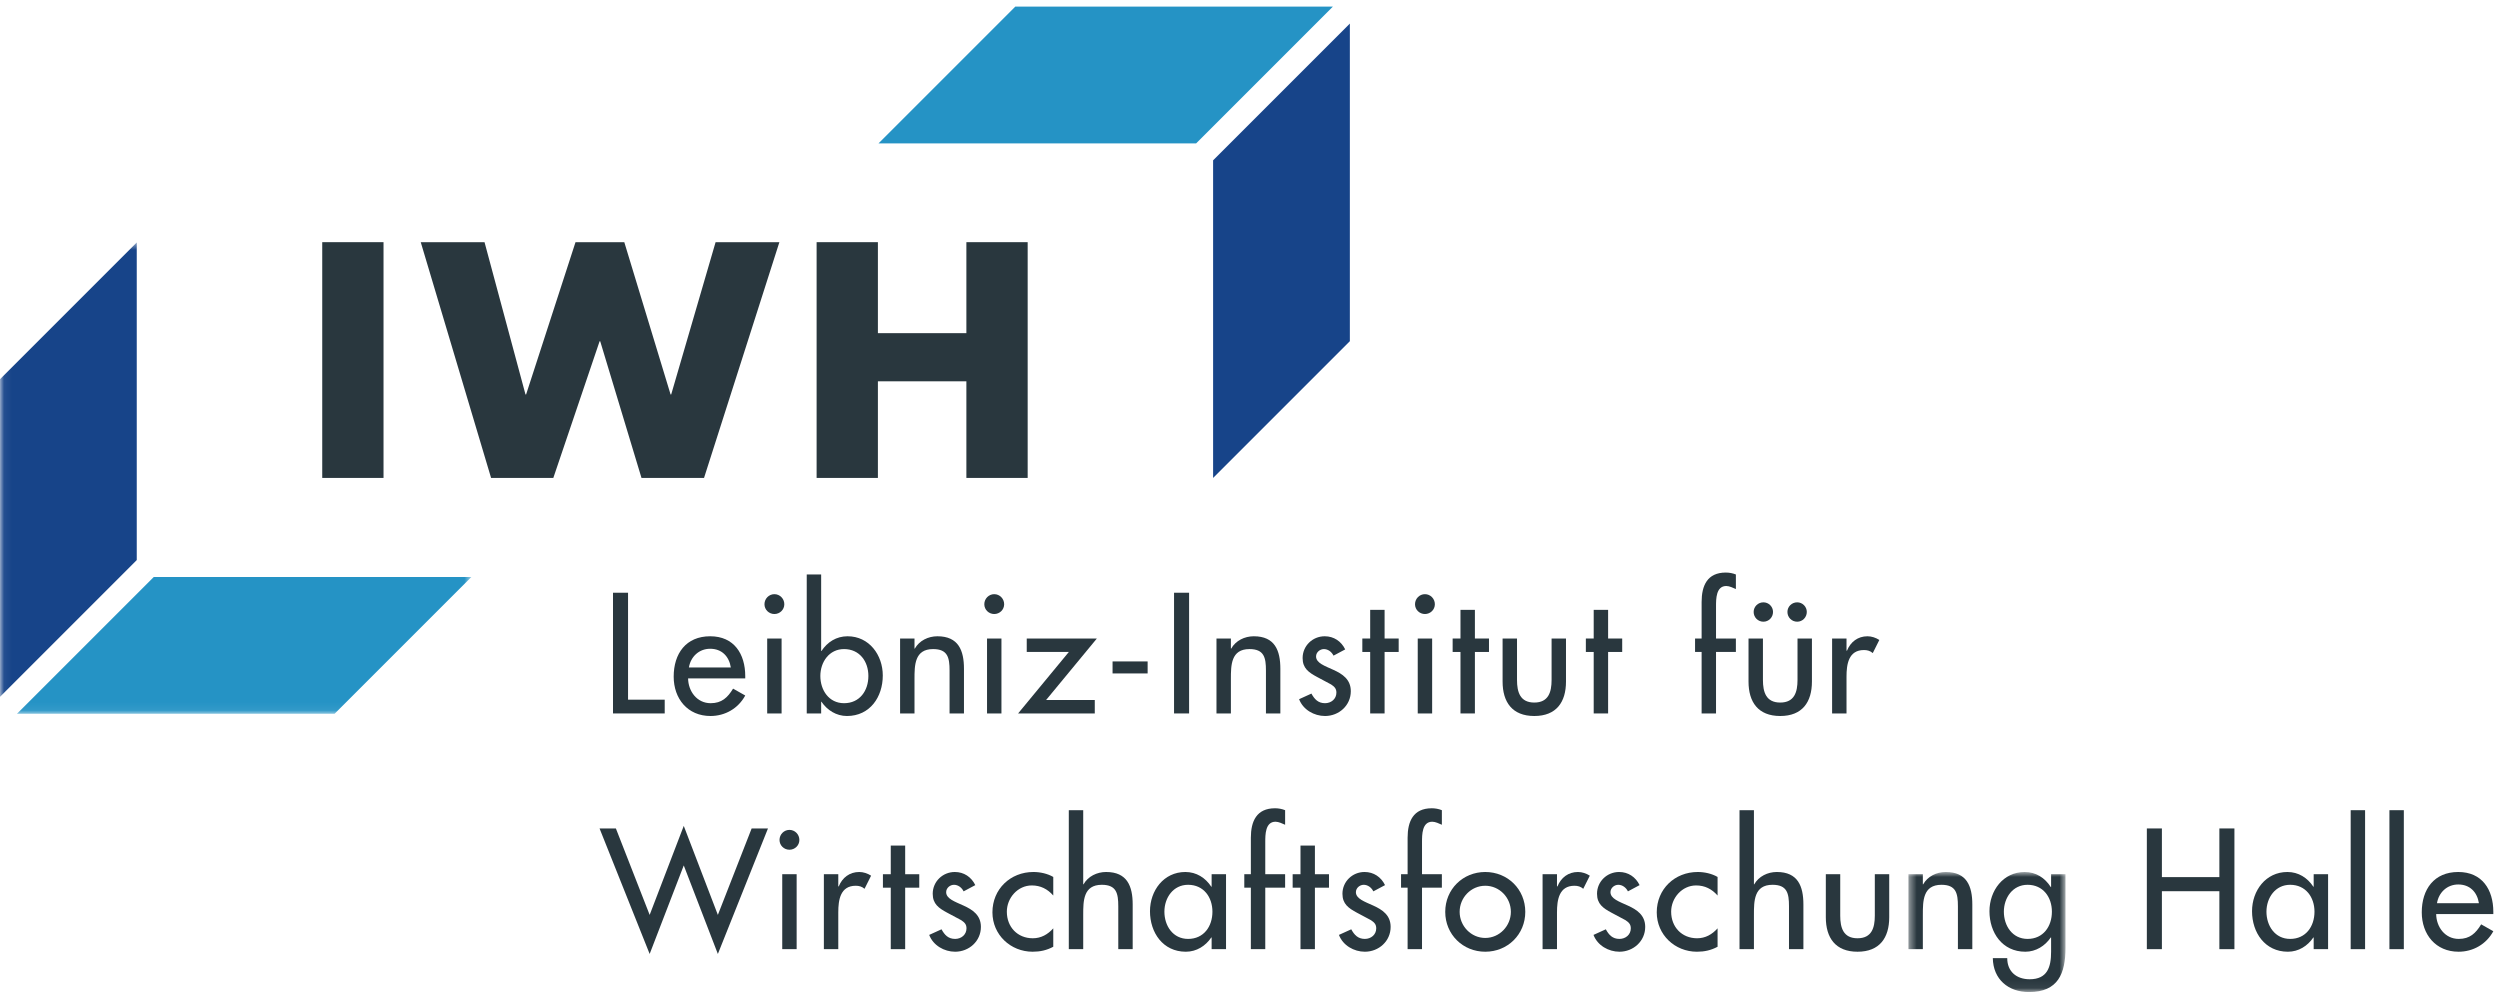 <?xml version="1.0" encoding="UTF-8" standalone="no"?>
<svg width="315px" height="125px" viewBox="0 0 315 125" version="1.1" xmlns="http://www.w3.org/2000/svg" xmlns:xlink="http://www.w3.org/1999/xlink">
    <!-- Generator: Sketch 3.8.3 (29802) - http://www.bohemiancoding.com/sketch -->
    <title>IWH_Logo_CMYK_DE_Grossformat</title>
    <desc>Created with Sketch.</desc>
    <defs>
        <polygon id="path-1" points="0.463 15.94 20.253 15.94 20.253 0.871 0.463 0.871 0.463 15.94"></polygon>
        <polygon id="path-3" points="0.06 0.549 0.06 59.936 59.387 59.936 59.387 0.549 0.06 0.549"></polygon>
    </defs>
    <g id="Page-1" stroke="none" stroke-width="1" fill="none" fill-rule="evenodd">
        <g id="iPad-Pro-Portrait" transform="translate(-306, -379)">
            <g id="IWH_Logo_CMYK_DE_Grossformat" transform="translate(306, 379)">
                <polyline id="Fill-1" fill="#29373E" points="79.134 88.159 83.753 88.159 83.753 89.894 77.238 89.894 77.238 74.684 79.134 74.684 79.134 88.159"></polyline>
                <path d="M92.086,84.104 C91.864,82.692 90.936,81.744 89.483,81.744 C88.071,81.744 87.022,82.752 86.801,84.104 L92.086,84.104 L92.086,84.104 Z M86.7,85.476 C86.72,87.09 87.809,88.603 89.544,88.603 C90.936,88.603 91.682,87.896 92.368,86.767 L93.901,87.634 C93.014,89.268 91.359,90.216 89.524,90.216 C86.639,90.216 84.884,88.038 84.884,85.254 C84.884,82.349 86.438,80.17 89.483,80.17 C92.489,80.17 93.901,82.39 93.901,85.193 L93.901,85.476 L86.7,85.476 L86.7,85.476 Z" id="Fill-2" fill="#29373E"></path>
                <path d="M96.666,89.894 L98.481,89.894 L98.481,80.453 L96.666,80.453 L96.666,89.894 Z M98.824,76.136 C98.824,76.822 98.259,77.367 97.574,77.367 C96.888,77.367 96.323,76.822 96.323,76.136 C96.323,75.43 96.888,74.865 97.574,74.865 C98.259,74.865 98.824,75.43 98.824,76.136 L98.824,76.136 Z" id="Fill-3" fill="#29373E"></path>
                <path d="M109.416,85.173 C109.416,83.337 108.306,81.784 106.35,81.784 C104.474,81.784 103.364,83.418 103.364,85.173 C103.364,86.948 104.433,88.603 106.35,88.603 C108.327,88.603 109.416,87.029 109.416,85.173 L109.416,85.173 Z M101.649,72.384 L103.465,72.384 L103.465,82.026 L103.505,82.026 C104.252,80.897 105.381,80.17 106.793,80.17 C109.517,80.17 111.231,82.531 111.231,85.113 C111.231,87.816 109.618,90.216 106.713,90.216 C105.381,90.216 104.231,89.49 103.505,88.421 L103.465,88.421 L103.465,89.894 L101.649,89.894 L101.649,72.384 L101.649,72.384 Z" id="Fill-4" fill="#29373E"></path>
                <path d="M115.227,81.724 L115.267,81.724 C115.832,80.715 116.961,80.17 118.111,80.17 C120.774,80.17 121.46,81.966 121.46,84.266 L121.46,89.894 L119.645,89.894 L119.645,84.487 C119.645,82.874 119.423,81.784 117.567,81.784 C115.227,81.784 115.227,83.842 115.227,85.557 L115.227,89.894 L113.411,89.894 L113.411,80.453 L115.227,80.453 L115.227,81.724" id="Fill-5" fill="#29373E"></path>
                <path d="M124.366,89.894 L126.182,89.894 L126.182,80.453 L124.366,80.453 L124.366,89.894 Z M126.524,76.136 C126.524,76.822 125.959,77.367 125.274,77.367 C124.588,77.367 124.023,76.822 124.023,76.136 C124.023,75.43 124.588,74.865 125.274,74.865 C125.959,74.865 126.524,75.43 126.524,76.136 L126.524,76.136 Z" id="Fill-6" fill="#29373E"></path>
                <polyline id="Fill-7" fill="#29373E" points="137.942 88.199 137.942 89.894 128.28 89.894 134.675 82.147 129.369 82.147 129.369 80.453 138.205 80.453 131.81 88.199 137.942 88.199"></polyline>
                <polygon id="Fill-8" fill="#29373E" points="140.183 84.853 144.601 84.853 144.601 83.34 140.183 83.34"></polygon>
                <polygon id="Fill-9" fill="#29373E" points="147.93 89.894 149.826 89.894 149.826 74.684 147.93 74.684"></polygon>
                <path d="M155.092,81.724 L155.132,81.724 C155.697,80.715 156.826,80.17 157.976,80.17 C160.639,80.17 161.325,81.966 161.325,84.266 L161.325,89.894 L159.509,89.894 L159.509,84.487 C159.509,82.874 159.287,81.784 157.432,81.784 C155.092,81.784 155.092,83.842 155.092,85.557 L155.092,89.894 L153.276,89.894 L153.276,80.453 L155.092,80.453 L155.092,81.724" id="Fill-10" fill="#29373E"></path>
                <path d="M168.023,82.611 C167.801,82.147 167.337,81.784 166.813,81.784 C166.309,81.784 165.824,82.188 165.824,82.712 C165.824,83.54 166.914,83.902 168.023,84.407 C169.132,84.911 170.202,85.597 170.202,87.09 C170.202,88.885 168.709,90.216 166.954,90.216 C165.582,90.216 164.19,89.43 163.686,88.098 L165.239,87.392 C165.623,88.098 166.086,88.603 166.954,88.603 C167.72,88.603 168.386,88.078 168.386,87.271 C168.386,86.767 168.144,86.525 167.72,86.242 L165.945,85.294 C164.896,84.729 164.13,84.205 164.13,82.914 C164.13,81.381 165.38,80.17 166.914,80.17 C168.063,80.17 168.991,80.796 169.496,81.825 L168.023,82.611" id="Fill-11" fill="#29373E"></path>
                <polyline id="Fill-12" fill="#29373E" points="174.458 89.894 172.643 89.894 172.643 82.147 171.654 82.147 171.654 80.453 172.643 80.453 172.643 76.842 174.458 76.842 174.458 80.453 176.233 80.453 176.233 82.147 174.458 82.147 174.458 89.894"></polyline>
                <path d="M178.635,89.894 L180.45,89.894 L180.45,80.453 L178.635,80.453 L178.635,89.894 Z M180.793,76.136 C180.793,76.822 180.228,77.367 179.542,77.367 C178.856,77.367 178.292,76.822 178.292,76.136 C178.292,75.43 178.856,74.865 179.542,74.865 C180.228,74.865 180.793,75.43 180.793,76.136 L180.793,76.136 Z" id="Fill-13" fill="#29373E"></path>
                <polyline id="Fill-14" fill="#29373E" points="185.837 89.894 184.021 89.894 184.021 82.147 183.033 82.147 183.033 80.453 184.021 80.453 184.021 76.842 185.837 76.842 185.837 80.453 187.612 80.453 187.612 82.147 185.837 82.147 185.837 89.894"></polyline>
                <path d="M191.143,80.453 L191.143,85.678 C191.143,87.19 191.526,88.522 193.321,88.522 C195.117,88.522 195.5,87.19 195.5,85.678 L195.5,80.453 L197.315,80.453 L197.315,85.879 C197.315,88.461 196.105,90.216 193.321,90.216 C190.538,90.216 189.327,88.461 189.327,85.879 L189.327,80.453 L191.143,80.453" id="Fill-15" fill="#29373E"></path>
                <polyline id="Fill-16" fill="#29373E" points="202.622 89.894 200.806 89.894 200.806 82.147 199.818 82.147 199.818 80.453 200.806 80.453 200.806 76.842 202.622 76.842 202.622 80.453 204.397 80.453 204.397 82.147 202.622 82.147 202.622 89.894"></polyline>
                <path d="M218.721,74.22 C218.357,74.059 217.894,73.836 217.51,73.836 C216.219,73.836 216.219,75.471 216.219,76.398 L216.219,80.453 L218.721,80.453 L218.721,82.147 L216.219,82.147 L216.219,89.894 L214.404,89.894 L214.404,82.147 L213.577,82.147 L213.577,80.453 L214.404,80.453 L214.404,75.854 C214.404,73.796 215.11,72.142 217.45,72.142 C217.894,72.142 218.317,72.223 218.721,72.384 L218.721,74.22" id="Fill-17" fill="#29373E"></path>
                <path d="M227.657,77.104 C227.657,77.79 227.112,78.335 226.447,78.335 C225.761,78.335 225.216,77.79 225.216,77.104 C225.216,76.439 225.761,75.894 226.447,75.894 C227.112,75.894 227.657,76.439 227.657,77.104 L227.657,77.104 Z M223.401,77.104 C223.401,77.79 222.856,78.335 222.19,78.335 C221.505,78.335 220.96,77.79 220.96,77.104 C220.96,76.439 221.505,75.894 222.19,75.894 C222.856,75.894 223.401,76.439 223.401,77.104 L223.401,77.104 Z M222.13,80.453 L222.13,85.678 C222.13,87.19 222.513,88.522 224.309,88.522 C226.104,88.522 226.487,87.19 226.487,85.678 L226.487,80.453 L228.303,80.453 L228.303,85.879 C228.303,88.461 227.092,90.216 224.309,90.216 C221.525,90.216 220.314,88.461 220.314,85.879 L220.314,80.453 L222.13,80.453 L222.13,80.453 Z" id="Fill-18" fill="#29373E"></path>
                <path d="M232.661,81.986 L232.721,81.986 C233.165,80.876 234.093,80.17 235.303,80.17 C235.828,80.17 236.353,80.352 236.796,80.635 L235.969,82.289 C235.646,82.006 235.283,81.905 234.859,81.905 C232.903,81.905 232.661,83.721 232.661,85.254 L232.661,89.894 L230.845,89.894 L230.845,80.453 L232.661,80.453 L232.661,81.986" id="Fill-19" fill="#29373E"></path>
                <polyline id="Fill-20" fill="#29373E" points="81.857 115.277 86.154 104.061 90.451 115.277 94.707 104.384 96.765 104.384 90.451 120.199 86.154 109.044 81.857 120.199 75.543 104.384 77.601 104.384 81.857 115.277"></polyline>
                <path d="M98.562,119.594 L100.377,119.594 L100.377,110.153 L98.562,110.153 L98.562,119.594 Z M100.721,105.836 C100.721,106.522 100.156,107.067 99.47,107.067 C98.784,107.067 98.219,106.522 98.219,105.836 C98.219,105.13 98.784,104.565 99.47,104.565 C100.156,104.565 100.721,105.13 100.721,105.836 L100.721,105.836 Z" id="Fill-21" fill="#29373E"></path>
                <path d="M105.624,111.686 L105.684,111.686 C106.128,110.577 107.056,109.871 108.266,109.871 C108.791,109.871 109.315,110.052 109.759,110.335 L108.932,111.989 C108.609,111.707 108.246,111.605 107.822,111.605 C105.866,111.605 105.624,113.421 105.624,114.954 L105.624,119.594 L103.808,119.594 L103.808,110.153 L105.624,110.153 L105.624,111.686" id="Fill-22" fill="#29373E"></path>
                <polyline id="Fill-23" fill="#29373E" points="114.052 119.594 112.236 119.594 112.236 111.848 111.248 111.848 111.248 110.153 112.236 110.153 112.236 106.542 114.052 106.542 114.052 110.153 115.827 110.153 115.827 111.848 114.052 111.848 114.052 119.594"></polyline>
                <path d="M121.415,112.312 C121.193,111.848 120.729,111.484 120.205,111.484 C119.701,111.484 119.216,111.888 119.216,112.413 C119.216,113.24 120.306,113.603 121.415,114.107 C122.524,114.611 123.594,115.297 123.594,116.79 C123.594,118.585 122.101,119.917 120.346,119.917 C118.974,119.917 117.583,119.13 117.078,117.798 L118.631,117.092 C119.015,117.798 119.479,118.303 120.346,118.303 C121.112,118.303 121.778,117.778 121.778,116.971 C121.778,116.467 121.536,116.225 121.112,115.942 L119.337,114.995 C118.289,114.43 117.522,113.905 117.522,112.614 C117.522,111.081 118.772,109.871 120.306,109.871 C121.456,109.871 122.383,110.496 122.888,111.525 L121.415,112.312" id="Fill-24" fill="#29373E"></path>
                <path d="M132.712,112.836 C131.986,112.009 131.098,111.565 130.009,111.565 C128.233,111.565 126.862,113.139 126.862,114.874 C126.862,116.81 128.213,118.222 130.13,118.222 C131.179,118.222 132.026,117.738 132.712,116.971 L132.712,119.291 C131.885,119.735 131.058,119.917 130.11,119.917 C127.326,119.917 125.046,117.778 125.046,114.954 C125.046,112.029 127.306,109.871 130.21,109.871 C131.058,109.871 131.986,110.073 132.712,110.496 L132.712,112.836" id="Fill-25" fill="#29373E"></path>
                <path d="M136.485,102.084 L136.485,111.424 L136.525,111.424 C137.09,110.416 138.22,109.871 139.37,109.871 C142.032,109.871 142.718,111.666 142.718,113.966 L142.718,119.594 L140.903,119.594 L140.903,114.188 C140.903,112.574 140.681,111.484 138.825,111.484 C136.485,111.484 136.485,113.542 136.485,115.257 L136.485,119.594 L134.669,119.594 L134.669,102.084 L136.485,102.084" id="Fill-26" fill="#29373E"></path>
                <path d="M152.766,114.874 C152.766,113.038 151.656,111.484 149.699,111.484 C147.823,111.484 146.714,113.119 146.714,114.874 C146.714,116.648 147.783,118.303 149.699,118.303 C151.676,118.303 152.766,116.73 152.766,114.874 L152.766,114.874 Z M154.48,119.594 L152.665,119.594 L152.665,118.121 L152.625,118.121 C151.898,119.19 150.769,119.917 149.417,119.917 C146.532,119.917 144.898,117.516 144.898,114.813 C144.898,112.231 146.613,109.871 149.356,109.871 C150.749,109.871 151.878,110.597 152.625,111.727 L152.665,111.727 L152.665,110.153 L154.48,110.153 L154.48,119.594 L154.48,119.594 Z" id="Fill-27" fill="#29373E"></path>
                <path d="M161.925,103.92 C161.562,103.759 161.098,103.537 160.715,103.537 C159.424,103.537 159.424,105.171 159.424,106.099 L159.424,110.153 L161.925,110.153 L161.925,111.848 L159.424,111.848 L159.424,119.594 L157.608,119.594 L157.608,111.848 L156.781,111.848 L156.781,110.153 L157.608,110.153 L157.608,105.554 C157.608,103.497 158.314,101.842 160.654,101.842 C161.098,101.842 161.522,101.923 161.925,102.084 L161.925,103.92" id="Fill-28" fill="#29373E"></path>
                <polyline id="Fill-29" fill="#29373E" points="165.678 119.594 163.862 119.594 163.862 111.848 162.874 111.848 162.874 110.153 163.862 110.153 163.862 106.542 165.678 106.542 165.678 110.153 167.453 110.153 167.453 111.848 165.678 111.848 165.678 119.594"></polyline>
                <path d="M173.042,112.312 C172.82,111.848 172.355,111.484 171.831,111.484 C171.327,111.484 170.843,111.888 170.843,112.413 C170.843,113.24 171.932,113.603 173.042,114.107 C174.151,114.611 175.22,115.297 175.22,116.79 C175.22,118.585 173.728,119.917 171.973,119.917 C170.601,119.917 169.209,119.13 168.705,117.798 L170.258,117.092 C170.641,117.798 171.105,118.303 171.973,118.303 C172.739,118.303 173.405,117.778 173.405,116.971 C173.405,116.467 173.163,116.225 172.739,115.942 L170.964,114.995 C169.915,114.43 169.148,113.905 169.148,112.614 C169.148,111.081 170.399,109.871 171.932,109.871 C173.082,109.871 174.01,110.496 174.514,111.525 L173.042,112.312" id="Fill-30" fill="#29373E"></path>
                <path d="M181.676,103.92 C181.313,103.759 180.849,103.537 180.465,103.537 C179.174,103.537 179.174,105.171 179.174,106.099 L179.174,110.153 L181.676,110.153 L181.676,111.848 L179.174,111.848 L179.174,119.594 L177.359,119.594 L177.359,111.848 L176.532,111.848 L176.532,110.153 L177.359,110.153 L177.359,105.554 C177.359,103.497 178.065,101.842 180.405,101.842 C180.849,101.842 181.272,101.923 181.676,102.084 L181.676,103.92" id="Fill-31" fill="#29373E"></path>
                <path d="M183.915,114.894 C183.915,116.669 185.348,118.182 187.143,118.182 C188.938,118.182 190.37,116.669 190.37,114.894 C190.37,113.098 188.938,111.605 187.143,111.605 C185.348,111.605 183.915,113.098 183.915,114.894 L183.915,114.894 Z M192.186,114.894 C192.186,117.738 189.967,119.917 187.143,119.917 C184.319,119.917 182.1,117.738 182.1,114.894 C182.1,112.049 184.319,109.871 187.143,109.871 C189.967,109.871 192.186,112.049 192.186,114.894 L192.186,114.894 Z" id="Fill-32" fill="#29373E"></path>
                <path d="M196.181,111.686 L196.241,111.686 C196.685,110.577 197.613,109.871 198.823,109.871 C199.348,109.871 199.873,110.052 200.316,110.335 L199.489,111.989 C199.167,111.707 198.803,111.605 198.379,111.605 C196.423,111.605 196.181,113.421 196.181,114.954 L196.181,119.594 L194.365,119.594 L194.365,110.153 L196.181,110.153 L196.181,111.686" id="Fill-33" fill="#29373E"></path>
                <path d="M205.118,112.312 C204.896,111.848 204.432,111.484 203.907,111.484 C203.403,111.484 202.919,111.888 202.919,112.413 C202.919,113.24 204.008,113.603 205.118,114.107 C206.227,114.611 207.296,115.297 207.296,116.79 C207.296,118.585 205.804,119.917 204.049,119.917 C202.677,119.917 201.285,119.13 200.781,117.798 L202.334,117.092 C202.717,117.798 203.181,118.303 204.049,118.303 C204.815,118.303 205.481,117.778 205.481,116.971 C205.481,116.467 205.239,116.225 204.815,115.942 L203.04,114.995 C201.991,114.43 201.225,113.905 201.225,112.614 C201.225,111.081 202.475,109.871 204.008,109.871 C205.158,109.871 206.086,110.496 206.59,111.525 L205.118,112.312" id="Fill-34" fill="#29373E"></path>
                <path d="M216.415,112.836 C215.689,112.009 214.801,111.565 213.712,111.565 C211.937,111.565 210.565,113.139 210.565,114.874 C210.565,116.81 211.917,118.222 213.833,118.222 C214.882,118.222 215.729,117.738 216.415,116.971 L216.415,119.291 C215.588,119.735 214.761,119.917 213.813,119.917 C211.029,119.917 208.75,117.778 208.75,114.954 C208.75,112.029 211.009,109.871 213.914,109.871 C214.761,109.871 215.689,110.073 216.415,110.496 L216.415,112.836" id="Fill-35" fill="#29373E"></path>
                <path d="M220.995,102.084 L220.995,111.424 L221.035,111.424 C221.6,110.416 222.729,109.871 223.879,109.871 C226.542,109.871 227.228,111.666 227.228,113.966 L227.228,119.594 L225.413,119.594 L225.413,114.188 C225.413,112.574 225.19,111.484 223.335,111.484 C220.995,111.484 220.995,113.542 220.995,115.257 L220.995,119.594 L219.179,119.594 L219.179,102.084 L220.995,102.084" id="Fill-36" fill="#29373E"></path>
                <path d="M231.869,110.153 L231.869,115.378 C231.869,116.891 232.252,118.222 234.048,118.222 C235.843,118.222 236.227,116.891 236.227,115.378 L236.227,110.153 L238.042,110.153 L238.042,115.58 C238.042,118.162 236.832,119.917 234.048,119.917 C231.264,119.917 230.054,118.162 230.054,115.58 L230.054,110.153 L231.869,110.153" id="Fill-37" fill="#29373E"></path>
                <g id="Group-41" transform="translate(240, 109)">
                    <mask id="mask-2" fill="white">
                        <use xlink:href="#path-1"></use>
                    </mask>
                    <g id="Clip-39"></g>
                    <path d="M2.279,2.424 L2.319,2.424 C2.884,1.416 4.014,0.871 5.164,0.871 C7.826,0.871 8.512,2.666 8.512,4.966 L8.512,10.594 L6.697,10.594 L6.697,5.188 C6.697,3.574 6.475,2.484 4.619,2.484 C2.279,2.484 2.279,4.542 2.279,6.257 L2.279,10.594 L0.463,10.594 L0.463,1.153 L2.279,1.153 L2.279,2.424" id="Fill-38" fill="#29373E" mask="url(#mask-2)"></path>
                    <path d="M18.539,5.874 C18.539,4.038 17.43,2.484 15.473,2.484 C13.597,2.484 12.487,4.119 12.487,5.874 C12.487,7.648 13.557,9.303 15.473,9.303 C17.45,9.303 18.539,7.73 18.539,5.874 L18.539,5.874 Z M20.253,10.412 C20.253,13.66 19.326,16 15.654,16 C13.032,16 11.136,14.386 11.095,11.723 L12.911,11.723 C12.911,13.418 14.081,14.386 15.735,14.386 C17.974,14.386 18.438,12.853 18.438,10.917 L18.438,9.121 L18.397,9.121 C17.671,10.19 16.521,10.917 15.19,10.917 C12.286,10.917 10.672,8.516 10.672,5.813 C10.672,3.231 12.386,0.871 15.11,0.871 C16.521,0.871 17.651,1.597 18.397,2.767 L18.438,2.767 L18.438,1.153 L20.253,1.153 L20.253,10.412 L20.253,10.412 Z" id="Fill-40" fill="#29373E" mask="url(#mask-2)"></path>
                </g>
                <polyline id="Fill-42" fill="#29373E" points="279.641 110.516 279.641 104.384 281.537 104.384 281.537 119.594 279.641 119.594 279.641 112.292 272.399 112.292 272.399 119.594 270.503 119.594 270.503 104.384 272.399 104.384 272.399 110.516 279.641 110.516"></polyline>
                <path d="M291.625,114.874 C291.625,113.038 290.515,111.484 288.559,111.484 C286.682,111.484 285.573,113.119 285.573,114.874 C285.573,116.648 286.642,118.303 288.559,118.303 C290.535,118.303 291.625,116.73 291.625,114.874 L291.625,114.874 Z M293.339,119.594 L291.523,119.594 L291.523,118.121 L291.483,118.121 C290.757,119.19 289.627,119.917 288.276,119.917 C285.391,119.917 283.757,117.516 283.757,114.813 C283.757,112.231 285.472,109.871 288.215,109.871 C289.607,109.871 290.737,110.597 291.483,111.727 L291.523,111.727 L291.523,110.153 L293.339,110.153 L293.339,119.594 L293.339,119.594 Z" id="Fill-43" fill="#29373E"></path>
                <polygon id="Fill-44" fill="#29373E" points="296.186 119.594 298.001 119.594 298.001 102.084 296.186 102.084"></polygon>
                <polygon id="Fill-45" fill="#29373E" points="301.067 119.594 302.883 119.594 302.883 102.084 301.067 102.084"></polygon>
                <path d="M312.344,113.804 C312.122,112.392 311.194,111.444 309.741,111.444 C308.329,111.444 307.28,112.453 307.059,113.804 L312.344,113.804 L312.344,113.804 Z M306.958,115.176 C306.978,116.79 308.067,118.303 309.802,118.303 C311.194,118.303 311.94,117.597 312.626,116.467 L314.159,117.334 C313.271,118.968 311.617,119.917 309.782,119.917 C306.897,119.917 305.142,117.738 305.142,114.954 C305.142,112.049 306.695,109.871 309.741,109.871 C312.747,109.871 314.159,112.09 314.159,114.894 L314.159,115.176 L306.958,115.176 L306.958,115.176 Z" id="Fill-46" fill="#29373E"></path>
                <polygon id="Fill-47" fill="#29373E" points="40.602 60.219 48.324 60.219 48.324 30.513 40.602 30.513"></polygon>
                <polyline id="Fill-48" fill="#29373E" points="66.211 49.699 66.29 49.699 72.515 30.513 78.661 30.513 84.492 49.699 84.571 49.699 90.165 30.513 98.203 30.513 88.708 60.219 80.828 60.219 75.627 43.002 75.549 43.002 69.718 60.219 61.877 60.219 53.013 30.513 61.05 30.513 66.211 49.699"></polyline>
                <polyline id="Fill-49" fill="#29373E" points="121.764 41.978 121.764 30.513 129.486 30.513 129.486 60.219 121.764 60.219 121.764 48.045 110.615 48.045 110.615 60.219 102.893 60.219 102.893 30.513 110.615 30.513 110.615 41.978 121.764 41.978"></polyline>
                <polyline id="Fill-50" fill="#2593C5" points="127.925 0.834 167.944 0.834 150.714 18.065 110.695 18.065 127.925 0.834"></polyline>
                <polyline id="Fill-51" fill="#174489" points="152.851 20.202 152.851 60.221 170.082 42.989 170.082 2.971 152.851 20.202"></polyline>
                <g id="Group-55" transform="translate(0, 30)">
                    <mask id="mask-4" fill="white">
                        <use xlink:href="#path-3"></use>
                    </mask>
                    <g id="Clip-53"></g>
                    <polyline id="Fill-52" fill="#2593C5" mask="url(#mask-4)" points="42.157 59.936 2.138 59.936 19.368 42.705 59.387 42.705 42.157 59.936"></polyline>
                    <polyline id="Fill-54" fill="#174489" mask="url(#mask-4)" points="17.231 40.568 17.231 0.549 0 17.781 0 57.799 17.231 40.568"></polyline>
                </g>
            </g>
        </g>
    </g>
</svg>